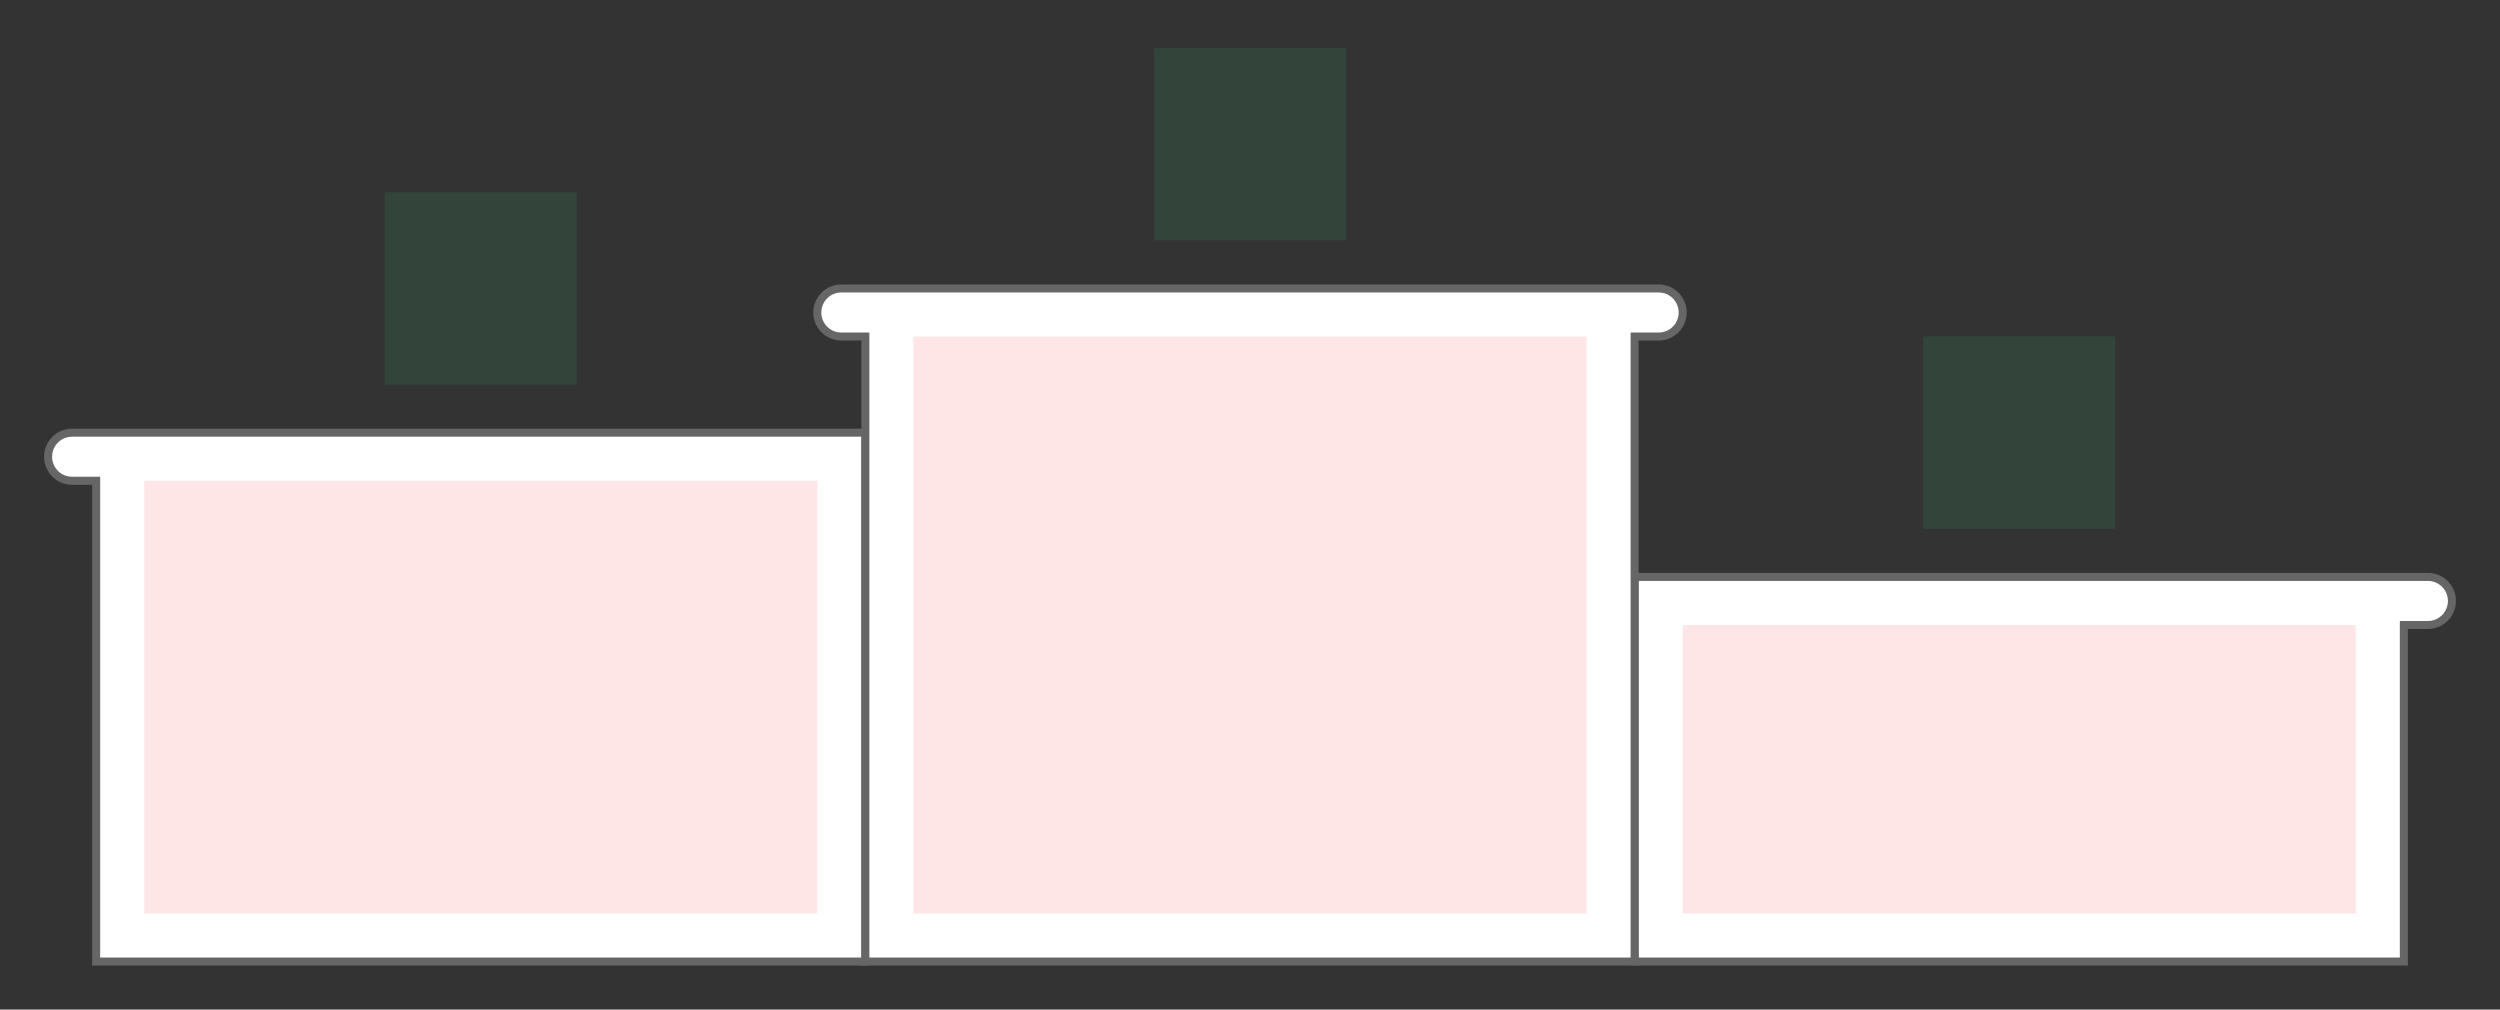<svg width="624" height="252" viewBox="0 0 624 252" fill="none" xmlns="http://www.w3.org/2000/svg">
<rect x="0" y="0" width="624" height="252" fill="#333333" stroke="none"/>
<g id="podium--family--1">
<g id="lines">
<g id="g-3">
<path id="line" d="M606 144C609.314 144 612 146.686 612 150C612 153.314 609.314 156 606 156H600V240H408V144H606Z" fill="white" stroke="#666666" stroke-width="2"/>
</g>
<g id="g-2">
<path id="line_2" d="M18 108C14.686 108 12 110.686 12 114C12 117.314 14.686 120 18 120H24V240H216V108H18Z" fill="white" stroke="#666666" stroke-width="2"/>
</g>
<g id="g-1">
<path id="line_3" d="M420 78C420 74.686 417.314 72 414 72H210C206.686 72 204 74.686 204 78C204 81.314 206.686 84 210 84H216V240H408V84H414C417.314 84 420 81.314 420 78Z" fill="white" stroke="#666666" stroke-width="2"/>
</g>
</g>
<path id="ic-cc-3" d="M480 84L528 84L528 132L480 132L480 84Z" fill="#33DE7B" fill-opacity="0.1"/>
<path id="ic-cc-2" d="M96 48L144 48L144 96L96 96L96 48Z" fill="#33DE7B" fill-opacity="0.1"/>
<path id="ic-cc-1" d="M288 12L336 12L336 60L288 60L288 12Z" fill="#33DE7B" fill-opacity="0.1"/>
<path id="tx-ct-3" d="M420 156H588V228H420V156Z" fill="#FF0000" fill-opacity="0.1"/>
<path id="tx-ct-2" d="M36 120H204V228H36V120Z" fill="#FF0000" fill-opacity="0.1"/>
<path id="tx-ct-1" d="M228 84H396V228H228V84Z" fill="#FF0000" fill-opacity="0.1"/>
</g>
</svg>
